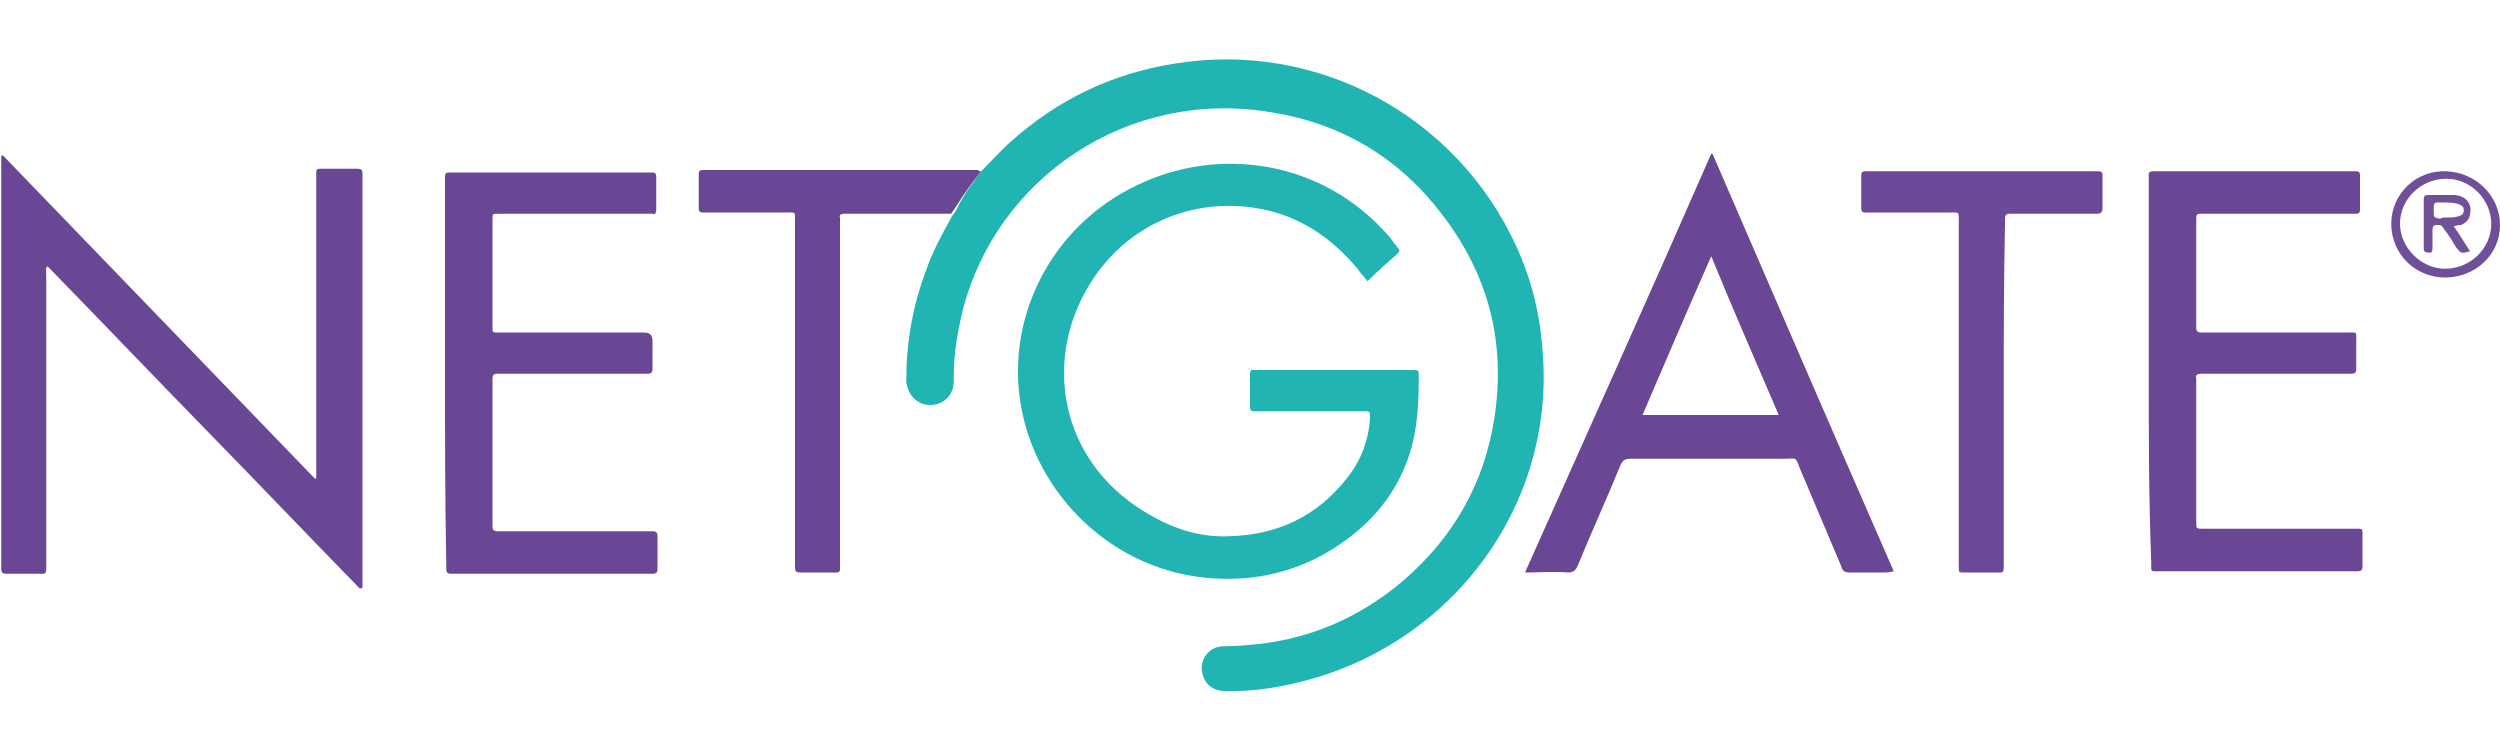 <?xml version="1.0" encoding="utf-8"?>
<!-- Generator: Adobe Illustrator 27.2.0, SVG Export Plug-In . SVG Version: 6.00 Build 0)  -->
<svg version="1.1" id="Capa_1" xmlns="http://www.w3.org/2000/svg" xmlns:xlink="http://www.w3.org/1999/xlink" x="0px" y="0px"
	 viewBox="0 0 200 60" style="enable-background:new 0 0 200 60;" xml:space="preserve">
<style type="text/css">
	.st0{fill:#20B4B3;}
	.st1{fill:#6A4795;}
	.st2{fill:#21B4B3;}
	.st3{fill:#694795;}
	.st4{fill:#6B4996;}
	.st5{fill:#704F9A;}
	.st6{fill:#71509A;}
</style>
<g>
	<path class="st0" d="M78.5,13.7c0.8-0.8,1.6-1.7,2.4-2.4c3.7-3.3,8-5.4,13-6.2c11.4-1.9,22.6,4.1,27.4,14.6
		c1.2,2.6,1.9,5.4,2.1,8.3c1.1,12.5-7.4,23.9-20,26.7c-1.7,0.4-3.5,0.6-5.2,0.6c-1.1,0-1.8-0.5-2-1.4c-0.3-1.1,0.5-2.2,1.7-2.2
		c1,0,2-0.1,3-0.2c4-0.5,7.5-2,10.7-4.5c4.1-3.3,6.8-7.5,7.8-12.7c1.2-6.3-0.1-12-4-17.1c-3.4-4.5-8-7.3-13.6-8.2
		c-11.5-2-22.1,5.2-24.8,15.9c-0.4,1.7-0.7,3.4-0.7,5.2c0,0.1,0,0.2,0,0.4c0,1.1-0.8,1.9-1.9,1.9c-1,0-1.8-0.8-1.9-1.9
		c0-3.1,0.5-6,1.6-8.9c0.5-1.5,1.3-2.9,2-4.2c0.1-0.2,0.3-0.4,0.4-0.6C77.1,15.5,77.8,14.7,78.5,13.7L78.5,13.7z"/>
	<path class="st1" d="M28.8,47.1c-4.2-4.3-8.3-8.6-12.5-12.9C12.1,29.9,8,25.6,3.8,21.3c-0.2,0.2-0.1,0.4-0.1,0.7c0,2.9,0,5.8,0,8.7
		c0,4.8,0,9.6,0,14.5c0,0.8,0,0.7-0.7,0.7c-0.8,0-1.7,0-2.5,0c-0.3,0-0.4-0.1-0.4-0.4c0-0.1,0-0.2,0-0.4c0-10.6,0-21.2,0-31.9v-0.7
		c0,0,0.1,0,0.1-0.1c8.3,8.6,16.7,17.3,25,25.9c0,0,0.1,0,0.1-0.1v-0.7c0-7.7,0-15.5,0-23.2c0-0.9-0.1-0.8,0.8-0.8
		c0.8,0,1.7,0,2.5,0c0.3,0,0.4,0.1,0.4,0.4c0,0.1,0,0.2,0,0.4c0,10.6,0,21.3,0,31.9V47L28.8,47.1L28.8,47.1z"/>
	<path class="st2" d="M109.4,22.5c-0.3-0.4-0.6-0.7-0.8-1c-2.1-2.5-4.6-4.2-7.8-4.8c-5.4-1-10.7,1.3-13.6,6
		c-3.8,6.1-2.4,14.1,4.3,18.2c2.1,1.3,4.3,2.1,6.8,2c3.9-0.1,7.1-1.6,9.5-4.7c1.1-1.4,1.7-3,1.8-4.8c0-0.5,0-0.5-0.5-0.5
		c-2.8,0-5.6,0-8.4,0c-0.1,0-0.3,0-0.4,0c-0.2,0-0.3-0.1-0.3-0.3c0-0.9,0-1.8,0-2.7c0-0.2,0.1-0.4,0.3-0.3c0.1,0,0.2,0,0.4,0
		c4,0,8.1,0,12.1,0c0.1,0,0.1,0,0.2,0c0.5,0,0.5,0,0.5,0.6c0,2-0.1,4.1-0.7,6c-1,3.2-3,5.6-5.7,7.4c-2.8,1.9-6,2.8-9.4,2.7
		c-8.1-0.2-14.4-6.2-15.9-13.2c-1.6-7.4,2.2-15,9.2-18.3c6.4-3.1,14.8-2.1,20.2,4.2c0.2,0.3,0.4,0.5,0.6,0.8c0.2,0.2,0.2,0.3,0,0.5
		C111,21,110.2,21.7,109.4,22.5L109.4,22.5z"/>
	<path class="st1" d="M122,45.8c5-11.2,10-22.3,14.9-33.5c0,0,0.1,0,0.1,0c4.8,11.1,9.6,22.2,14.5,33.4c-0.4,0.1-0.7,0.1-1,0.1
		c-0.8,0-1.7,0-2.5,0c-0.4,0-0.6-0.1-0.7-0.5c-1.1-2.6-2.2-5.2-3.3-7.8c-0.4-1-0.2-0.8-1.2-0.8c-4.1,0-8.2,0-12.3,0
		c-0.5,0-0.7,0.1-0.9,0.6c-1.1,2.7-2.3,5.3-3.4,8c-0.2,0.4-0.4,0.5-0.8,0.5C124.3,45.7,123.2,45.8,122,45.8L122,45.8z M136.9,20.5
		c-1.9,4.3-3.7,8.5-5.5,12.7h10.9C140.5,29,138.7,24.9,136.9,20.5L136.9,20.5z"/>
	<path class="st1" d="M35.6,29.7c0-5.1,0-10.1,0-15.1c0-0.2,0-0.3,0-0.5c0-0.2,0.1-0.3,0.3-0.3c0.1,0,0.2,0,0.4,0
		c5.2,0,10.3,0,15.5,0c0.1,0,0.2,0,0.4,0c0.2,0,0.3,0.1,0.3,0.3c0,0.9,0,1.8,0,2.7c0,0.2-0.1,0.4-0.3,0.3c-0.1,0-0.3,0-0.4,0
		c-3.9,0-7.7,0-11.5,0c-0.1,0-0.3,0-0.4,0c-0.5,0-0.5,0-0.5,0.4c0,2.9,0,5.7,0,8.6c0,0.5,0,0.5,0.4,0.5c0.4,0,0.7,0,1.1,0
		c3.5,0,7,0,10.6,0c0.5,0,0.7,0.2,0.7,0.7c0,0.7,0,1.5,0,2.2c0,0.3-0.1,0.4-0.4,0.4c-0.1,0-0.3,0-0.4,0c-3.7,0-7.5,0-11.2,0
		c-0.1,0-0.3,0-0.4,0c-0.3,0-0.4,0.1-0.4,0.4c0,0.1,0,0.2,0,0.4c0,3.7,0,7.4,0,11.1c0,0.1,0,0.2,0,0.3c0,0.3,0.1,0.4,0.4,0.4
		c0.2,0,0.3,0,0.5,0c3.8,0,7.7,0,11.5,0c0.1,0,0.3,0,0.4,0c0.3,0,0.4,0.1,0.4,0.4c0,0.9,0,1.7,0,2.6c0,0.3-0.1,0.4-0.4,0.4
		c-0.1,0-0.2,0-0.4,0c-5.1,0-10.2,0-15.3,0c-0.1,0-0.2,0-0.4,0c-0.3,0-0.4-0.1-0.4-0.4c0-0.1,0-0.3,0-0.4
		C35.6,39.9,35.6,34.8,35.6,29.7L35.6,29.7z"/>
	<path class="st3" d="M171.9,29.7c0-5.1,0-10.2,0-15.3c0-0.7-0.1-0.7,0.7-0.7c5.2,0,10.3,0,15.5,0c0.1,0,0.2,0,0.4,0
		c0.2,0,0.3,0.1,0.3,0.3c0,0.9,0,1.9,0,2.8c0,0.2-0.1,0.3-0.3,0.3c-0.2,0-0.3,0-0.5,0c-3.8,0-7.7,0-11.5,0c-0.2,0-0.3,0-0.5,0
		c-0.2,0-0.3,0.1-0.3,0.3c0,0.1,0,0.2,0,0.4c0,2.7,0,5.4,0,8.1c0,0.1,0,0.2,0,0.3c0,0.3,0.1,0.4,0.4,0.4c0.1,0,0.3,0,0.4,0
		c3.8,0,7.5,0,11.3,0c0.8,0,0.7-0.1,0.7,0.7c0,0.7,0,1.5,0,2.2c0,0.3-0.1,0.4-0.4,0.4c-0.6,0-1.3,0-1.9,0c-3.2,0-6.5,0-9.7,0
		c-0.1,0-0.2,0-0.4,0c-0.3,0-0.5,0.1-0.4,0.4c0,0.1,0,0.2,0,0.2c0,3.7,0,7.5,0,11.2c0,0,0,0.1,0,0.1c0,0.5,0,0.5,0.6,0.5
		c4,0,7.9,0,11.9,0c0.9,0,0.8-0.1,0.8,0.8c0,0.7,0,1.5,0,2.2c0,0.3-0.1,0.4-0.4,0.4c-0.1,0-0.2,0-0.3,0c-5.2,0-10.3,0-15.5,0
		c-0.8,0-0.7,0.1-0.7-0.7C171.9,39.9,171.9,34.8,171.9,29.7L171.9,29.7z"/>
	<path class="st3" d="M78.5,13.7c-0.7,0.9-1.4,1.8-2,2.8c-0.1,0.2-0.3,0.4-0.4,0.6c-2.4,0-4.8,0-7.3,0c-0.4,0-0.9,0-1.3,0
		c-0.2,0-0.4,0.1-0.3,0.3c0,0.2,0,0.3,0,0.5c0,9,0,18.1,0,27.1c0,0.9,0.1,0.8-0.8,0.8c-0.8,0-1.6,0-2.4,0c-0.3,0-0.4-0.1-0.4-0.4
		c0-0.2,0-0.3,0-0.5c0-9,0-18,0-27.1c0-0.9,0.1-0.8-0.7-0.8c-2.1,0-4.2,0-6.3,0c-0.1,0-0.3,0-0.4,0c-0.2,0-0.3-0.1-0.3-0.3
		c0-0.9,0-1.9,0-2.8c0-0.2,0.1-0.3,0.3-0.3c0.1,0,0.2,0,0.3,0c7.3,0,14.5,0,21.8,0C78.2,13.7,78.4,13.7,78.5,13.7L78.5,13.7z"/>
	<path class="st4" d="M160.3,31.4c0,4.6,0,9.1,0,13.7c0,0.8,0,0.7-0.7,0.7c-0.8,0-1.7,0-2.5,0c-0.4,0-0.4,0-0.4-0.5
		c0-0.1,0-0.3,0-0.4c0-9,0-18,0-27.1c0-0.9,0.1-0.8-0.8-0.8c-2.1,0-4.2,0-6.3,0c-0.1,0-0.3,0-0.4,0c-0.2,0-0.3-0.1-0.3-0.3
		c0-0.9,0-1.8,0-2.7c0-0.2,0.1-0.3,0.3-0.3c0.1,0,0.3,0,0.4,0c6,0,12,0,17.9,0c0.1,0,0.2,0,0.4,0c0.2,0,0.3,0.1,0.3,0.3
		c0,0.9,0,1.8,0,2.7c0,0.3-0.2,0.4-0.4,0.4c-1.7,0-3.4,0-5,0c-0.7,0-1.4,0-2,0c-0.3,0-0.4,0.1-0.4,0.4c0,0.2,0,0.3,0,0.5
		C160.3,22.4,160.3,26.9,160.3,31.4L160.3,31.4z"/>
	<path class="st5" d="M195.6,22.2c-2.4,0-4.3-1.9-4.3-4.3c0-2.4,2-4.3,4.4-4.2c2.4,0.1,4.3,2,4.3,4.3C200,20.4,198,22.2,195.6,22.2
		L195.6,22.2z M195.7,14.3c-2,0-3.7,1.6-3.7,3.6c0,1.9,1.7,3.6,3.6,3.6c2,0,3.7-1.6,3.7-3.6C199.3,16,197.7,14.3,195.7,14.3z"/>
	<path class="st6" d="M196.3,18.1c0.5,0.7,0.9,1.4,1.3,2c-0.7,0.2-0.7,0.2-1.1-0.3c-0.3-0.5-0.6-1-1-1.5c-0.1-0.2-0.2-0.3-0.4-0.3
		c-0.4,0-0.5,0-0.5,0.5c0,0.5,0,0.9,0,1.4c0,0.2-0.1,0.4-0.3,0.3c-0.2,0-0.4,0-0.4-0.3c0-1.3,0-2.7,0-4c0-0.2,0.1-0.3,0.3-0.3
		c0.7,0,1.5,0,2.2,0c0.9,0.1,1.4,0.7,1.2,1.6c-0.1,0.4-0.3,0.6-0.7,0.8C196.9,18,196.6,18,196.3,18.1L196.3,18.1z M195.6,17.4
		c0.4,0,0.8,0,1.1-0.1c0.3-0.1,0.4-0.2,0.4-0.5c0-0.3-0.2-0.4-0.5-0.5c-0.4-0.1-0.8-0.1-1.2-0.1c-0.7,0-0.7-0.1-0.7,0.7
		c0,0.5,0,0.5,0.5,0.6C195.4,17.4,195.5,17.4,195.6,17.4L195.6,17.4z"/>
</g>
</svg>
